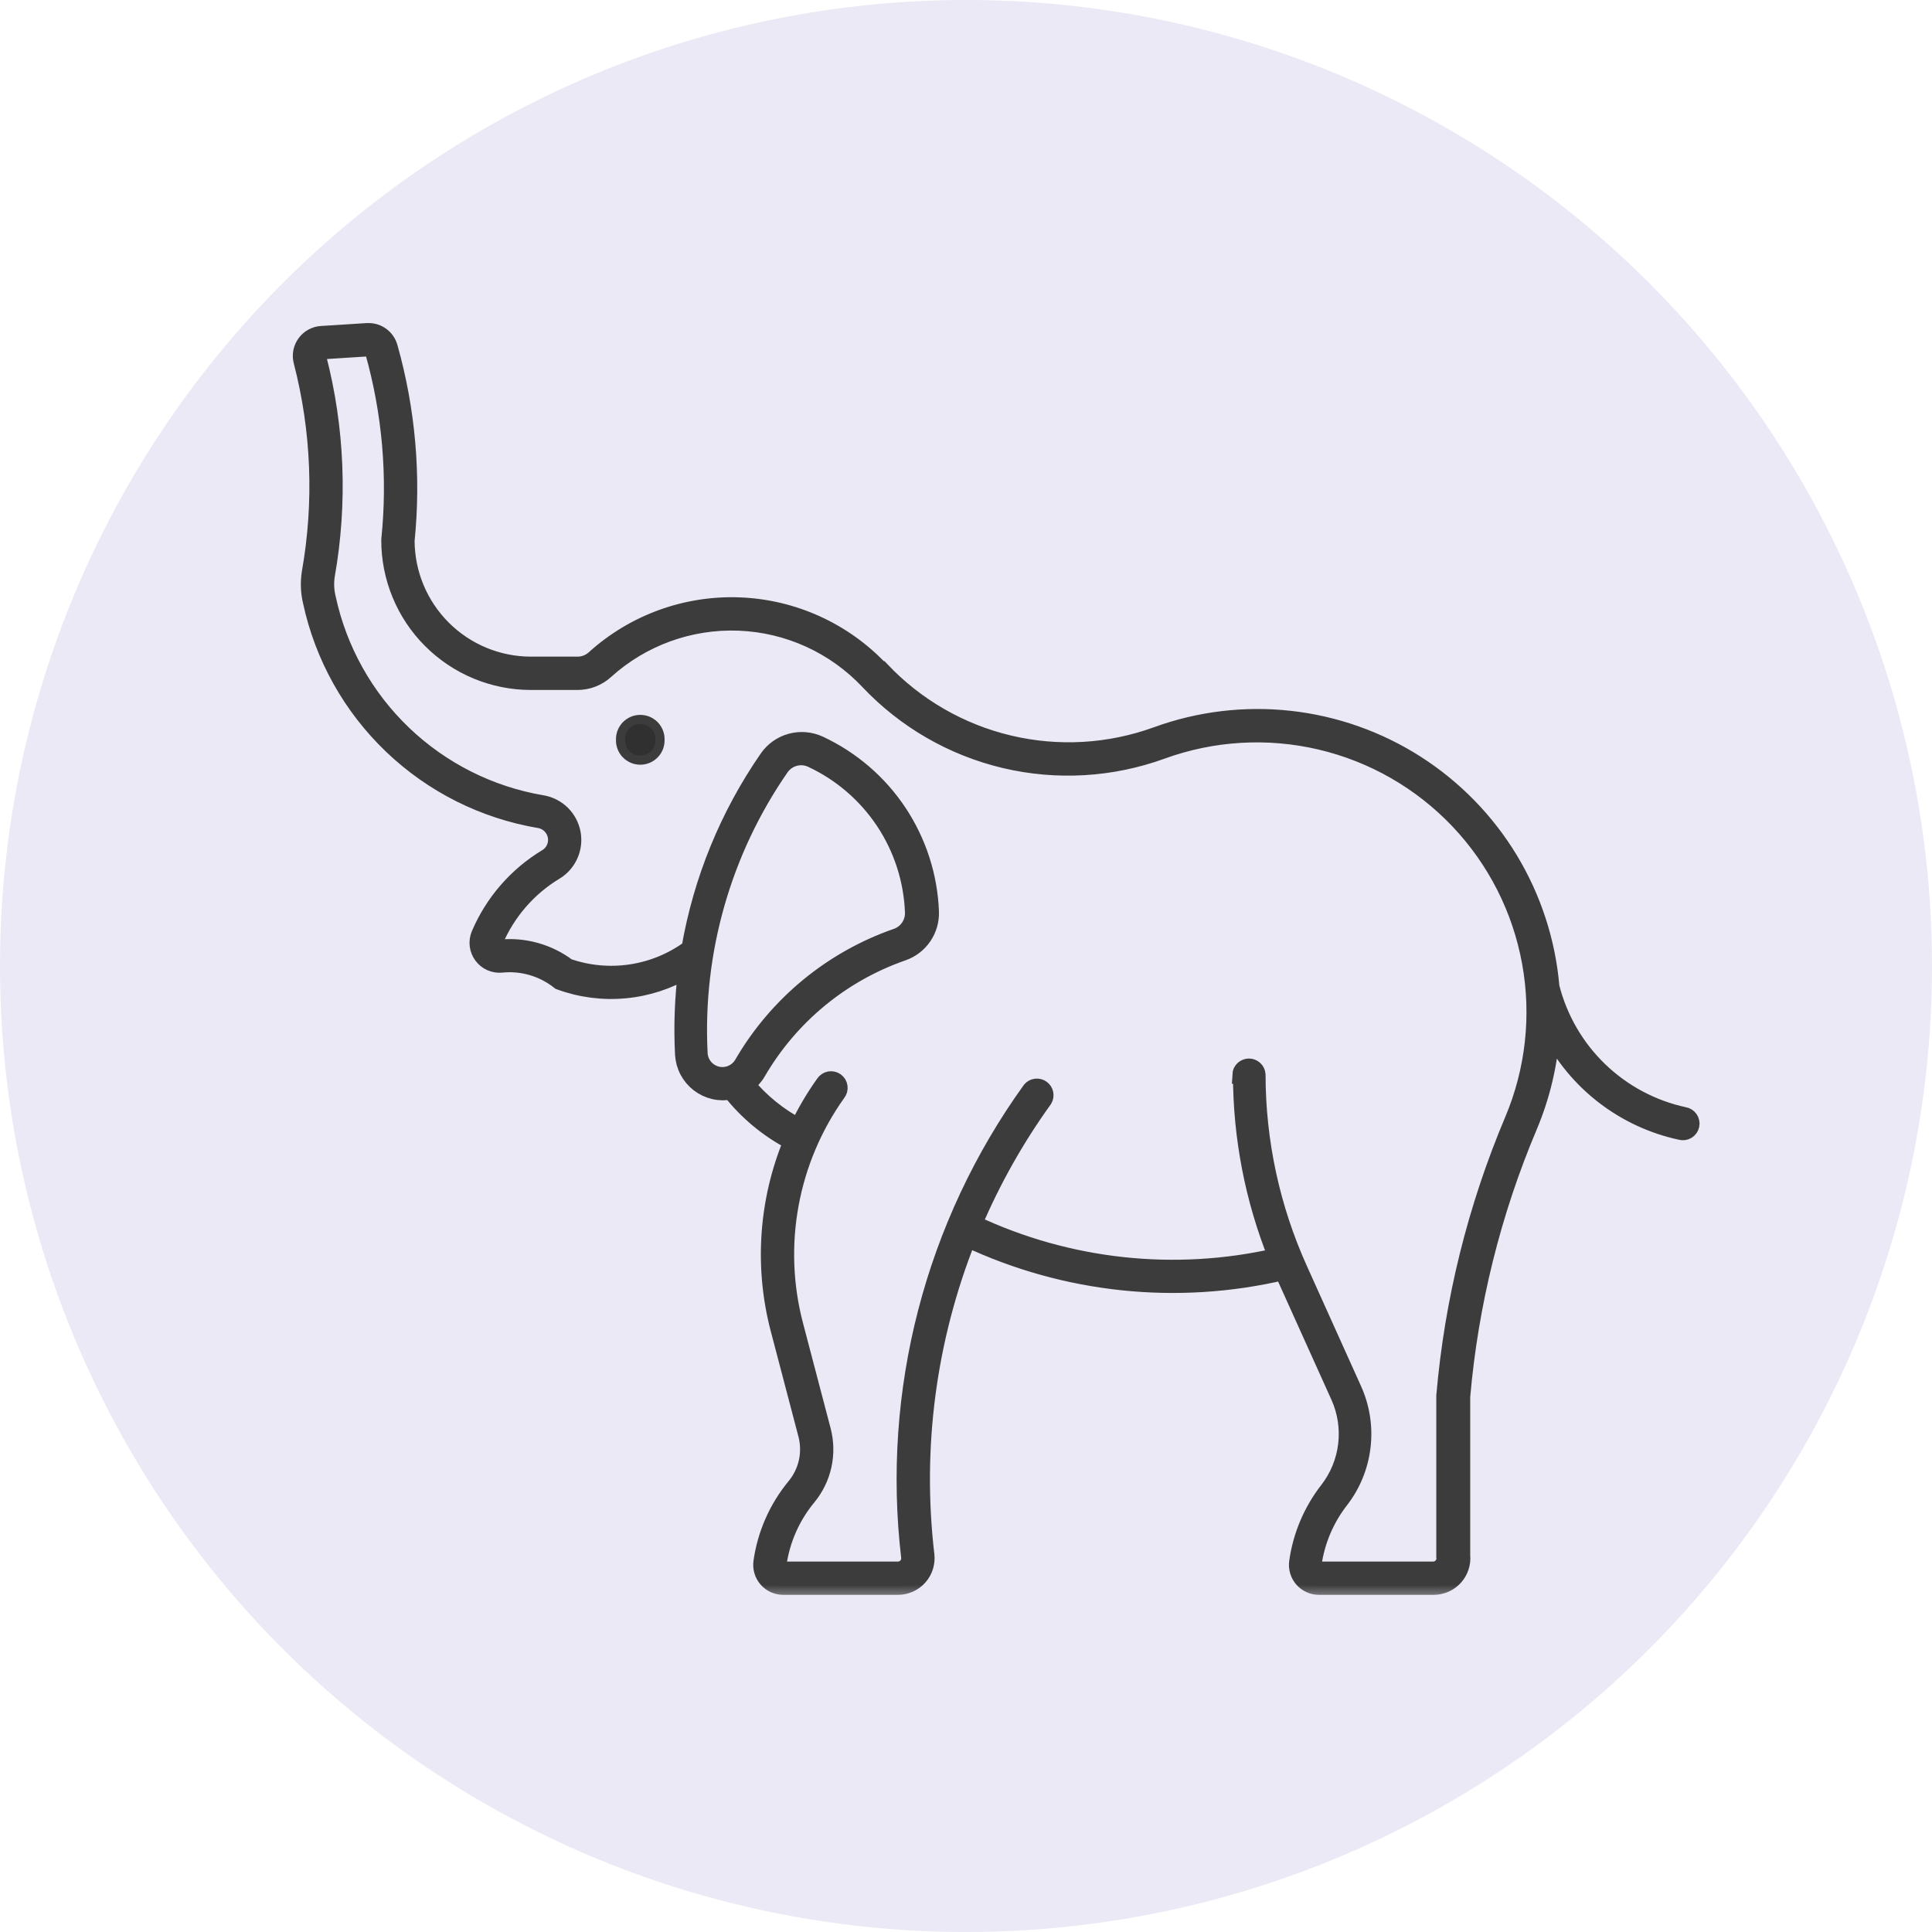 <?xml version="1.0" encoding="UTF-8"?> <svg xmlns="http://www.w3.org/2000/svg" width="64" height="64" viewBox="0 0 64 64" fill="none"> <circle cx="32" cy="32" r="32" fill="#EAE9F5"></circle> <mask id="path-2-outside-1_2104_73" maskUnits="userSpaceOnUse" x="9" y="10" width="48" height="43" fill="black"> <rect fill="white" x="9" y="10" width="48" height="43"></rect> <path d="M12.207 11.002C12.193 11.001 12.18 11.001 12.167 11.002L10.651 11.098C10.549 11.104 10.45 11.133 10.36 11.182C10.27 11.231 10.193 11.299 10.133 11.382C10.073 11.464 10.031 11.559 10.012 11.659C9.993 11.759 9.996 11.863 10.022 11.962C10.616 14.252 10.709 16.644 10.296 18.974C10.247 19.287 10.258 19.608 10.331 19.917C10.722 21.737 11.649 23.397 12.994 24.684C14.339 25.971 16.038 26.824 17.874 27.134C18.014 27.158 18.144 27.225 18.246 27.325C18.348 27.425 18.416 27.553 18.443 27.694C18.469 27.834 18.452 27.979 18.393 28.109C18.335 28.239 18.238 28.348 18.115 28.421C17.131 29.015 16.36 29.903 15.909 30.96C15.862 31.071 15.844 31.192 15.858 31.311C15.872 31.431 15.917 31.544 15.988 31.641C16.059 31.738 16.154 31.815 16.264 31.864C16.374 31.913 16.494 31.932 16.614 31.92C17.309 31.85 18.004 32.055 18.55 32.491C19.238 32.744 19.974 32.84 20.705 32.771C21.435 32.703 22.14 32.472 22.77 32.096C22.649 33.033 22.613 33.978 22.661 34.921C22.671 35.108 22.72 35.29 22.807 35.456C22.894 35.621 23.015 35.766 23.163 35.88C23.311 35.994 23.482 36.075 23.664 36.117C23.847 36.159 24.036 36.16 24.219 36.122C24.769 36.823 25.463 37.398 26.254 37.807C25.433 39.776 25.282 41.96 25.823 44.023L26.74 47.515C26.818 47.814 26.824 48.128 26.758 48.431C26.691 48.733 26.553 49.015 26.356 49.254C25.768 49.966 25.388 50.826 25.258 51.74C25.244 51.839 25.251 51.938 25.279 52.033C25.307 52.129 25.355 52.217 25.42 52.292C25.485 52.367 25.565 52.427 25.655 52.468C25.745 52.509 25.843 52.531 25.942 52.531H29.746C29.875 52.531 30.002 52.504 30.12 52.451C30.238 52.398 30.343 52.321 30.428 52.225C30.514 52.129 30.578 52.015 30.617 51.892C30.656 51.769 30.668 51.639 30.653 51.511C30.235 47.949 30.712 44.339 32.041 41.008C35.307 42.545 38.997 42.933 42.51 42.107C42.534 42.158 42.557 42.209 42.581 42.26L44.379 46.246C44.607 46.752 44.693 47.311 44.627 47.862C44.562 48.414 44.347 48.937 44.006 49.376C43.472 50.063 43.127 50.878 43.005 51.74C42.99 51.839 42.998 51.939 43.026 52.034C43.054 52.13 43.102 52.218 43.167 52.293C43.233 52.368 43.313 52.428 43.404 52.469C43.494 52.51 43.592 52.531 43.692 52.531H47.494C47.621 52.531 47.748 52.504 47.864 52.453C47.981 52.401 48.086 52.326 48.171 52.231C48.257 52.136 48.322 52.025 48.361 51.904C48.401 51.783 48.416 51.655 48.403 51.528V46.258C48.672 43.179 49.421 40.16 50.624 37.312C51.048 36.309 51.302 35.241 51.373 34.154C51.801 34.991 52.41 35.722 53.155 36.294C53.901 36.867 54.765 37.266 55.684 37.463C55.717 37.472 55.751 37.474 55.785 37.469C55.819 37.464 55.851 37.453 55.88 37.435C55.909 37.417 55.934 37.394 55.954 37.366C55.973 37.338 55.987 37.307 55.994 37.273C56.002 37.24 56.002 37.206 55.995 37.172C55.989 37.139 55.975 37.107 55.956 37.079C55.937 37.051 55.912 37.027 55.884 37.009C55.855 36.99 55.823 36.978 55.789 36.973C54.725 36.744 53.746 36.222 52.963 35.466C52.18 34.71 51.624 33.75 51.358 32.694C51.231 31.205 50.762 29.764 49.989 28.485C49.215 27.206 48.157 26.122 46.897 25.317C45.637 24.512 44.209 24.009 42.723 23.845C41.237 23.681 39.733 23.862 38.328 24.373C36.756 24.945 35.052 25.044 33.425 24.658C31.797 24.272 30.319 23.418 29.171 22.201H29.149C27.936 20.916 26.267 20.158 24.501 20.089C22.735 20.02 21.013 20.646 19.703 21.832C19.546 21.974 19.342 22.053 19.131 22.052H17.589C16.489 22.052 15.434 21.615 14.655 20.838C13.876 20.061 13.437 19.007 13.434 17.907C13.652 15.757 13.462 13.585 12.875 11.505C12.834 11.36 12.746 11.231 12.625 11.14C12.505 11.049 12.358 11.001 12.207 11.002ZM12.197 11.505C12.241 11.502 12.284 11.515 12.319 11.54C12.354 11.565 12.38 11.601 12.392 11.643C12.964 13.671 13.146 15.789 12.93 17.885C12.928 18.497 13.048 19.105 13.281 19.671C13.514 20.238 13.857 20.753 14.29 21.186C14.723 21.62 15.237 21.965 15.803 22.2C16.369 22.435 16.975 22.556 17.588 22.556H19.129C19.465 22.556 19.789 22.432 20.038 22.207C21.25 21.108 22.845 20.529 24.48 20.592C26.115 20.656 27.66 21.359 28.782 22.549C29.997 23.837 31.563 24.741 33.286 25.15C35.01 25.558 36.815 25.453 38.479 24.848C40.168 24.234 41.999 24.126 43.749 24.538C45.498 24.95 47.089 25.863 48.327 27.166C49.565 28.469 50.396 30.105 50.717 31.873C51.039 33.641 50.838 35.464 50.139 37.12C48.913 40.023 48.151 43.099 47.879 46.239V51.558C47.888 51.617 47.884 51.677 47.868 51.733C47.851 51.79 47.823 51.843 47.784 51.888C47.745 51.932 47.697 51.968 47.644 51.992C47.59 52.017 47.531 52.029 47.472 52.029H43.668C43.641 52.029 43.614 52.024 43.589 52.013C43.564 52.001 43.542 51.985 43.524 51.964C43.506 51.944 43.493 51.92 43.485 51.894C43.477 51.868 43.475 51.84 43.479 51.813C43.589 51.038 43.899 50.305 44.379 49.687C44.776 49.176 45.026 48.567 45.102 47.925C45.179 47.283 45.079 46.632 44.813 46.042L43.016 42.055C42.1 40.026 41.626 37.827 41.623 35.602C41.62 35.538 41.592 35.478 41.545 35.434C41.498 35.39 41.437 35.365 41.373 35.365C41.308 35.365 41.247 35.39 41.2 35.434C41.153 35.478 41.125 35.538 41.122 35.602H41.144C41.145 37.671 41.542 39.72 42.313 41.64C38.925 42.416 35.375 42.031 32.233 40.546C32.855 39.084 33.638 37.696 34.566 36.406C34.597 36.352 34.607 36.288 34.594 36.228C34.581 36.167 34.546 36.113 34.495 36.077C34.445 36.04 34.383 36.024 34.321 36.031C34.259 36.038 34.202 36.067 34.161 36.113C30.94 40.585 29.51 46.1 30.151 51.573C30.158 51.63 30.152 51.688 30.135 51.743C30.118 51.798 30.089 51.849 30.051 51.892C30.012 51.935 29.965 51.969 29.913 51.993C29.861 52.017 29.804 52.029 29.746 52.029H25.942C25.915 52.029 25.888 52.024 25.863 52.012C25.839 52.001 25.817 51.984 25.799 51.964C25.781 51.944 25.768 51.919 25.761 51.894C25.753 51.867 25.751 51.84 25.755 51.813C25.872 50.991 26.214 50.218 26.744 49.578C26.992 49.277 27.165 48.922 27.248 48.542C27.332 48.161 27.324 47.766 27.225 47.389L26.309 43.9C25.965 42.59 25.914 41.221 26.159 39.889C26.403 38.557 26.938 37.295 27.725 36.193C27.746 36.167 27.762 36.136 27.771 36.103C27.78 36.07 27.782 36.036 27.777 36.002C27.773 35.968 27.761 35.935 27.743 35.906C27.725 35.877 27.702 35.852 27.674 35.832C27.646 35.812 27.615 35.798 27.581 35.791C27.548 35.784 27.513 35.784 27.48 35.79C27.446 35.797 27.415 35.81 27.387 35.83C27.358 35.849 27.334 35.874 27.316 35.903C26.99 36.36 26.704 36.844 26.462 37.351C25.783 36.996 25.183 36.508 24.697 35.917C24.851 35.809 24.979 35.67 25.073 35.508C26.154 33.648 27.865 32.236 29.897 31.529C30.171 31.434 30.407 31.253 30.57 31.014C30.733 30.774 30.815 30.489 30.804 30.199C30.759 29.03 30.392 27.896 29.745 26.921C29.097 25.947 28.193 25.17 27.133 24.675C26.843 24.541 26.515 24.512 26.207 24.596C25.898 24.679 25.63 24.869 25.448 25.132C24.142 27.019 23.263 29.168 22.872 31.43C22.294 31.856 21.621 32.136 20.91 32.243C20.2 32.351 19.474 32.284 18.795 32.047C18.157 31.567 17.362 31.345 16.567 31.424C16.534 31.428 16.501 31.422 16.471 31.409C16.44 31.396 16.414 31.375 16.394 31.348C16.375 31.321 16.362 31.29 16.358 31.257C16.355 31.224 16.36 31.191 16.373 31.16C16.782 30.2 17.483 29.392 18.377 28.852C18.587 28.726 18.752 28.538 18.852 28.314C18.952 28.091 18.981 27.842 18.936 27.602C18.89 27.362 18.772 27.141 18.598 26.969C18.423 26.798 18.201 26.683 17.959 26.642C16.224 26.349 14.616 25.541 13.344 24.324C12.072 23.107 11.195 21.536 10.825 19.815C10.765 19.57 10.754 19.315 10.791 19.065C11.217 16.663 11.121 14.199 10.509 11.838C10.502 11.811 10.502 11.783 10.507 11.755C10.512 11.728 10.523 11.702 10.54 11.679C10.556 11.657 10.578 11.638 10.602 11.625C10.627 11.611 10.654 11.604 10.682 11.602L12.197 11.505ZM26.569 25.05C26.683 25.054 26.794 25.081 26.898 25.13C27.874 25.585 28.706 26.301 29.303 27.198C29.899 28.096 30.237 29.14 30.278 30.217C30.285 30.399 30.234 30.578 30.131 30.729C30.029 30.879 29.881 30.993 29.709 31.053C27.563 31.799 25.756 33.29 24.615 35.255C24.529 35.402 24.398 35.517 24.241 35.584C24.084 35.651 23.91 35.665 23.745 35.625C23.579 35.584 23.431 35.492 23.322 35.361C23.213 35.23 23.15 35.067 23.141 34.897C22.97 31.526 23.919 28.193 25.84 25.417C25.921 25.3 26.03 25.204 26.157 25.14C26.285 25.076 26.426 25.045 26.569 25.05Z"></path> </mask> <path d="M12.207 11.002C12.193 11.001 12.18 11.001 12.167 11.002L10.651 11.098C10.549 11.104 10.45 11.133 10.36 11.182C10.27 11.231 10.193 11.299 10.133 11.382C10.073 11.464 10.031 11.559 10.012 11.659C9.993 11.759 9.996 11.863 10.022 11.962C10.616 14.252 10.709 16.644 10.296 18.974C10.247 19.287 10.258 19.608 10.331 19.917C10.722 21.737 11.649 23.397 12.994 24.684C14.339 25.971 16.038 26.824 17.874 27.134C18.014 27.158 18.144 27.225 18.246 27.325C18.348 27.425 18.416 27.553 18.443 27.694C18.469 27.834 18.452 27.979 18.393 28.109C18.335 28.239 18.238 28.348 18.115 28.421C17.131 29.015 16.36 29.903 15.909 30.96C15.862 31.071 15.844 31.192 15.858 31.311C15.872 31.431 15.917 31.544 15.988 31.641C16.059 31.738 16.154 31.815 16.264 31.864C16.374 31.913 16.494 31.932 16.614 31.92C17.309 31.85 18.004 32.055 18.55 32.491C19.238 32.744 19.974 32.84 20.705 32.771C21.435 32.703 22.14 32.472 22.77 32.096C22.649 33.033 22.613 33.978 22.661 34.921C22.671 35.108 22.72 35.29 22.807 35.456C22.894 35.621 23.015 35.766 23.163 35.88C23.311 35.994 23.482 36.075 23.664 36.117C23.847 36.159 24.036 36.16 24.219 36.122C24.769 36.823 25.463 37.398 26.254 37.807C25.433 39.776 25.282 41.96 25.823 44.023L26.74 47.515C26.818 47.814 26.824 48.128 26.758 48.431C26.691 48.733 26.553 49.015 26.356 49.254C25.768 49.966 25.388 50.826 25.258 51.74C25.244 51.839 25.251 51.938 25.279 52.033C25.307 52.129 25.355 52.217 25.42 52.292C25.485 52.367 25.565 52.427 25.655 52.468C25.745 52.509 25.843 52.531 25.942 52.531H29.746C29.875 52.531 30.002 52.504 30.12 52.451C30.238 52.398 30.343 52.321 30.428 52.225C30.514 52.129 30.578 52.015 30.617 51.892C30.656 51.769 30.668 51.639 30.653 51.511C30.235 47.949 30.712 44.339 32.041 41.008C35.307 42.545 38.997 42.933 42.51 42.107C42.534 42.158 42.557 42.209 42.581 42.26L44.379 46.246C44.607 46.752 44.693 47.311 44.627 47.862C44.562 48.414 44.347 48.937 44.006 49.376C43.472 50.063 43.127 50.878 43.005 51.74C42.99 51.839 42.998 51.939 43.026 52.034C43.054 52.13 43.102 52.218 43.167 52.293C43.233 52.368 43.313 52.428 43.404 52.469C43.494 52.51 43.592 52.531 43.692 52.531H47.494C47.621 52.531 47.748 52.504 47.864 52.453C47.981 52.401 48.086 52.326 48.171 52.231C48.257 52.136 48.322 52.025 48.361 51.904C48.401 51.783 48.416 51.655 48.403 51.528V46.258C48.672 43.179 49.421 40.16 50.624 37.312C51.048 36.309 51.302 35.241 51.373 34.154C51.801 34.991 52.41 35.722 53.155 36.294C53.901 36.867 54.765 37.266 55.684 37.463C55.717 37.472 55.751 37.474 55.785 37.469C55.819 37.464 55.851 37.453 55.88 37.435C55.909 37.417 55.934 37.394 55.954 37.366C55.973 37.338 55.987 37.307 55.994 37.273C56.002 37.24 56.002 37.206 55.995 37.172C55.989 37.139 55.975 37.107 55.956 37.079C55.937 37.051 55.912 37.027 55.884 37.009C55.855 36.99 55.823 36.978 55.789 36.973C54.725 36.744 53.746 36.222 52.963 35.466C52.18 34.71 51.624 33.75 51.358 32.694C51.231 31.205 50.762 29.764 49.989 28.485C49.215 27.206 48.157 26.122 46.897 25.317C45.637 24.512 44.209 24.009 42.723 23.845C41.237 23.681 39.733 23.862 38.328 24.373C36.756 24.945 35.052 25.044 33.425 24.658C31.797 24.272 30.319 23.418 29.171 22.201H29.149C27.936 20.916 26.267 20.158 24.501 20.089C22.735 20.02 21.013 20.646 19.703 21.832C19.546 21.974 19.342 22.053 19.131 22.052H17.589C16.489 22.052 15.434 21.615 14.655 20.838C13.876 20.061 13.437 19.007 13.434 17.907C13.652 15.757 13.462 13.585 12.875 11.505C12.834 11.36 12.746 11.231 12.625 11.14C12.505 11.049 12.358 11.001 12.207 11.002ZM12.197 11.505C12.241 11.502 12.284 11.515 12.319 11.54C12.354 11.565 12.38 11.601 12.392 11.643C12.964 13.671 13.146 15.789 12.93 17.885C12.928 18.497 13.048 19.105 13.281 19.671C13.514 20.238 13.857 20.753 14.29 21.186C14.723 21.62 15.237 21.965 15.803 22.2C16.369 22.435 16.975 22.556 17.588 22.556H19.129C19.465 22.556 19.789 22.432 20.038 22.207C21.25 21.108 22.845 20.529 24.48 20.592C26.115 20.656 27.66 21.359 28.782 22.549C29.997 23.837 31.563 24.741 33.286 25.15C35.01 25.558 36.815 25.453 38.479 24.848C40.168 24.234 41.999 24.126 43.749 24.538C45.498 24.95 47.089 25.863 48.327 27.166C49.565 28.469 50.396 30.105 50.717 31.873C51.039 33.641 50.838 35.464 50.139 37.12C48.913 40.023 48.151 43.099 47.879 46.239V51.558C47.888 51.617 47.884 51.677 47.868 51.733C47.851 51.79 47.823 51.843 47.784 51.888C47.745 51.932 47.697 51.968 47.644 51.992C47.59 52.017 47.531 52.029 47.472 52.029H43.668C43.641 52.029 43.614 52.024 43.589 52.013C43.564 52.001 43.542 51.985 43.524 51.964C43.506 51.944 43.493 51.92 43.485 51.894C43.477 51.868 43.475 51.84 43.479 51.813C43.589 51.038 43.899 50.305 44.379 49.687C44.776 49.176 45.026 48.567 45.102 47.925C45.179 47.283 45.079 46.632 44.813 46.042L43.016 42.055C42.1 40.026 41.626 37.827 41.623 35.602C41.62 35.538 41.592 35.478 41.545 35.434C41.498 35.39 41.437 35.365 41.373 35.365C41.308 35.365 41.247 35.39 41.2 35.434C41.153 35.478 41.125 35.538 41.122 35.602H41.144C41.145 37.671 41.542 39.72 42.313 41.64C38.925 42.416 35.375 42.031 32.233 40.546C32.855 39.084 33.638 37.696 34.566 36.406C34.597 36.352 34.607 36.288 34.594 36.228C34.581 36.167 34.546 36.113 34.495 36.077C34.445 36.04 34.383 36.024 34.321 36.031C34.259 36.038 34.202 36.067 34.161 36.113C30.94 40.585 29.51 46.1 30.151 51.573C30.158 51.63 30.152 51.688 30.135 51.743C30.118 51.798 30.089 51.849 30.051 51.892C30.012 51.935 29.965 51.969 29.913 51.993C29.861 52.017 29.804 52.029 29.746 52.029H25.942C25.915 52.029 25.888 52.024 25.863 52.012C25.839 52.001 25.817 51.984 25.799 51.964C25.781 51.944 25.768 51.919 25.761 51.894C25.753 51.867 25.751 51.84 25.755 51.813C25.872 50.991 26.214 50.218 26.744 49.578C26.992 49.277 27.165 48.922 27.248 48.542C27.332 48.161 27.324 47.766 27.225 47.389L26.309 43.9C25.965 42.59 25.914 41.221 26.159 39.889C26.403 38.557 26.938 37.295 27.725 36.193C27.746 36.167 27.762 36.136 27.771 36.103C27.78 36.07 27.782 36.036 27.777 36.002C27.773 35.968 27.761 35.935 27.743 35.906C27.725 35.877 27.702 35.852 27.674 35.832C27.646 35.812 27.615 35.798 27.581 35.791C27.548 35.784 27.513 35.784 27.48 35.79C27.446 35.797 27.415 35.81 27.387 35.83C27.358 35.849 27.334 35.874 27.316 35.903C26.99 36.36 26.704 36.844 26.462 37.351C25.783 36.996 25.183 36.508 24.697 35.917C24.851 35.809 24.979 35.67 25.073 35.508C26.154 33.648 27.865 32.236 29.897 31.529C30.171 31.434 30.407 31.253 30.57 31.014C30.733 30.774 30.815 30.489 30.804 30.199C30.759 29.03 30.392 27.896 29.745 26.921C29.097 25.947 28.193 25.17 27.133 24.675C26.843 24.541 26.515 24.512 26.207 24.596C25.898 24.679 25.63 24.869 25.448 25.132C24.142 27.019 23.263 29.168 22.872 31.43C22.294 31.856 21.621 32.136 20.91 32.243C20.2 32.351 19.474 32.284 18.795 32.047C18.157 31.567 17.362 31.345 16.567 31.424C16.534 31.428 16.501 31.422 16.471 31.409C16.44 31.396 16.414 31.375 16.394 31.348C16.375 31.321 16.362 31.29 16.358 31.257C16.355 31.224 16.36 31.191 16.373 31.16C16.782 30.2 17.483 29.392 18.377 28.852C18.587 28.726 18.752 28.538 18.852 28.314C18.952 28.091 18.981 27.842 18.936 27.602C18.89 27.362 18.772 27.141 18.598 26.969C18.423 26.798 18.201 26.683 17.959 26.642C16.224 26.349 14.616 25.541 13.344 24.324C12.072 23.107 11.195 21.536 10.825 19.815C10.765 19.57 10.754 19.315 10.791 19.065C11.217 16.663 11.121 14.199 10.509 11.838C10.502 11.811 10.502 11.783 10.507 11.755C10.512 11.728 10.523 11.702 10.54 11.679C10.556 11.657 10.578 11.638 10.602 11.625C10.627 11.611 10.654 11.604 10.682 11.602L12.197 11.505ZM26.569 25.05C26.683 25.054 26.794 25.081 26.898 25.13C27.874 25.585 28.706 26.301 29.303 27.198C29.899 28.096 30.237 29.14 30.278 30.217C30.285 30.399 30.234 30.578 30.131 30.729C30.029 30.879 29.881 30.993 29.709 31.053C27.563 31.799 25.756 33.29 24.615 35.255C24.529 35.402 24.398 35.517 24.241 35.584C24.084 35.651 23.91 35.665 23.745 35.625C23.579 35.584 23.431 35.492 23.322 35.361C23.213 35.23 23.15 35.067 23.141 34.897C22.97 31.526 23.919 28.193 25.84 25.417C25.921 25.3 26.03 25.204 26.157 25.14C26.285 25.076 26.426 25.045 26.569 25.05Z" fill="#303030"></path> <path d="M12.207 11.002C12.193 11.001 12.18 11.001 12.167 11.002L10.651 11.098C10.549 11.104 10.45 11.133 10.36 11.182C10.27 11.231 10.193 11.299 10.133 11.382C10.073 11.464 10.031 11.559 10.012 11.659C9.993 11.759 9.996 11.863 10.022 11.962C10.616 14.252 10.709 16.644 10.296 18.974C10.247 19.287 10.258 19.608 10.331 19.917C10.722 21.737 11.649 23.397 12.994 24.684C14.339 25.971 16.038 26.824 17.874 27.134C18.014 27.158 18.144 27.225 18.246 27.325C18.348 27.425 18.416 27.553 18.443 27.694C18.469 27.834 18.452 27.979 18.393 28.109C18.335 28.239 18.238 28.348 18.115 28.421C17.131 29.015 16.36 29.903 15.909 30.96C15.862 31.071 15.844 31.192 15.858 31.311C15.872 31.431 15.917 31.544 15.988 31.641C16.059 31.738 16.154 31.815 16.264 31.864C16.374 31.913 16.494 31.932 16.614 31.92C17.309 31.85 18.004 32.055 18.55 32.491C19.238 32.744 19.974 32.84 20.705 32.771C21.435 32.703 22.14 32.472 22.77 32.096C22.649 33.033 22.613 33.978 22.661 34.921C22.671 35.108 22.72 35.29 22.807 35.456C22.894 35.621 23.015 35.766 23.163 35.88C23.311 35.994 23.482 36.075 23.664 36.117C23.847 36.159 24.036 36.16 24.219 36.122C24.769 36.823 25.463 37.398 26.254 37.807C25.433 39.776 25.282 41.96 25.823 44.023L26.74 47.515C26.818 47.814 26.824 48.128 26.758 48.431C26.691 48.733 26.553 49.015 26.356 49.254C25.768 49.966 25.388 50.826 25.258 51.74C25.244 51.839 25.251 51.938 25.279 52.033C25.307 52.129 25.355 52.217 25.42 52.292C25.485 52.367 25.565 52.427 25.655 52.468C25.745 52.509 25.843 52.531 25.942 52.531H29.746C29.875 52.531 30.002 52.504 30.12 52.451C30.238 52.398 30.343 52.321 30.428 52.225C30.514 52.129 30.578 52.015 30.617 51.892C30.656 51.769 30.668 51.639 30.653 51.511C30.235 47.949 30.712 44.339 32.041 41.008C35.307 42.545 38.997 42.933 42.51 42.107C42.534 42.158 42.557 42.209 42.581 42.26L44.379 46.246C44.607 46.752 44.693 47.311 44.627 47.862C44.562 48.414 44.347 48.937 44.006 49.376C43.472 50.063 43.127 50.878 43.005 51.74C42.99 51.839 42.998 51.939 43.026 52.034C43.054 52.13 43.102 52.218 43.167 52.293C43.233 52.368 43.313 52.428 43.404 52.469C43.494 52.51 43.592 52.531 43.692 52.531H47.494C47.621 52.531 47.748 52.504 47.864 52.453C47.981 52.401 48.086 52.326 48.171 52.231C48.257 52.136 48.322 52.025 48.361 51.904C48.401 51.783 48.416 51.655 48.403 51.528V46.258C48.672 43.179 49.421 40.16 50.624 37.312C51.048 36.309 51.302 35.241 51.373 34.154C51.801 34.991 52.41 35.722 53.155 36.294C53.901 36.867 54.765 37.266 55.684 37.463C55.717 37.472 55.751 37.474 55.785 37.469C55.819 37.464 55.851 37.453 55.88 37.435C55.909 37.417 55.934 37.394 55.954 37.366C55.973 37.338 55.987 37.307 55.994 37.273C56.002 37.24 56.002 37.206 55.995 37.172C55.989 37.139 55.975 37.107 55.956 37.079C55.937 37.051 55.912 37.027 55.884 37.009C55.855 36.99 55.823 36.978 55.789 36.973C54.725 36.744 53.746 36.222 52.963 35.466C52.18 34.71 51.624 33.75 51.358 32.694C51.231 31.205 50.762 29.764 49.989 28.485C49.215 27.206 48.157 26.122 46.897 25.317C45.637 24.512 44.209 24.009 42.723 23.845C41.237 23.681 39.733 23.862 38.328 24.373C36.756 24.945 35.052 25.044 33.425 24.658C31.797 24.272 30.319 23.418 29.171 22.201H29.149C27.936 20.916 26.267 20.158 24.501 20.089C22.735 20.02 21.013 20.646 19.703 21.832C19.546 21.974 19.342 22.053 19.131 22.052H17.589C16.489 22.052 15.434 21.615 14.655 20.838C13.876 20.061 13.437 19.007 13.434 17.907C13.652 15.757 13.462 13.585 12.875 11.505C12.834 11.36 12.746 11.231 12.625 11.14C12.505 11.049 12.358 11.001 12.207 11.002ZM12.197 11.505C12.241 11.502 12.284 11.515 12.319 11.54C12.354 11.565 12.38 11.601 12.392 11.643C12.964 13.671 13.146 15.789 12.93 17.885C12.928 18.497 13.048 19.105 13.281 19.671C13.514 20.238 13.857 20.753 14.29 21.186C14.723 21.62 15.237 21.965 15.803 22.2C16.369 22.435 16.975 22.556 17.588 22.556H19.129C19.465 22.556 19.789 22.432 20.038 22.207C21.25 21.108 22.845 20.529 24.48 20.592C26.115 20.656 27.66 21.359 28.782 22.549C29.997 23.837 31.563 24.741 33.286 25.15C35.01 25.558 36.815 25.453 38.479 24.848C40.168 24.234 41.999 24.126 43.749 24.538C45.498 24.95 47.089 25.863 48.327 27.166C49.565 28.469 50.396 30.105 50.717 31.873C51.039 33.641 50.838 35.464 50.139 37.12C48.913 40.023 48.151 43.099 47.879 46.239V51.558C47.888 51.617 47.884 51.677 47.868 51.733C47.851 51.79 47.823 51.843 47.784 51.888C47.745 51.932 47.697 51.968 47.644 51.992C47.59 52.017 47.531 52.029 47.472 52.029H43.668C43.641 52.029 43.614 52.024 43.589 52.013C43.564 52.001 43.542 51.985 43.524 51.964C43.506 51.944 43.493 51.92 43.485 51.894C43.477 51.868 43.475 51.84 43.479 51.813C43.589 51.038 43.899 50.305 44.379 49.687C44.776 49.176 45.026 48.567 45.102 47.925C45.179 47.283 45.079 46.632 44.813 46.042L43.016 42.055C42.1 40.026 41.626 37.827 41.623 35.602C41.62 35.538 41.592 35.478 41.545 35.434C41.498 35.39 41.437 35.365 41.373 35.365C41.308 35.365 41.247 35.39 41.2 35.434C41.153 35.478 41.125 35.538 41.122 35.602H41.144C41.145 37.671 41.542 39.72 42.313 41.64C38.925 42.416 35.375 42.031 32.233 40.546C32.855 39.084 33.638 37.696 34.566 36.406C34.597 36.352 34.607 36.288 34.594 36.228C34.581 36.167 34.546 36.113 34.495 36.077C34.445 36.04 34.383 36.024 34.321 36.031C34.259 36.038 34.202 36.067 34.161 36.113C30.94 40.585 29.51 46.1 30.151 51.573C30.158 51.63 30.152 51.688 30.135 51.743C30.118 51.798 30.089 51.849 30.051 51.892C30.012 51.935 29.965 51.969 29.913 51.993C29.861 52.017 29.804 52.029 29.746 52.029H25.942C25.915 52.029 25.888 52.024 25.863 52.012C25.839 52.001 25.817 51.984 25.799 51.964C25.781 51.944 25.768 51.919 25.761 51.894C25.753 51.867 25.751 51.84 25.755 51.813C25.872 50.991 26.214 50.218 26.744 49.578C26.992 49.277 27.165 48.922 27.248 48.542C27.332 48.161 27.324 47.766 27.225 47.389L26.309 43.9C25.965 42.59 25.914 41.221 26.159 39.889C26.403 38.557 26.938 37.295 27.725 36.193C27.746 36.167 27.762 36.136 27.771 36.103C27.78 36.07 27.782 36.036 27.777 36.002C27.773 35.968 27.761 35.935 27.743 35.906C27.725 35.877 27.702 35.852 27.674 35.832C27.646 35.812 27.615 35.798 27.581 35.791C27.548 35.784 27.513 35.784 27.48 35.79C27.446 35.797 27.415 35.81 27.387 35.83C27.358 35.849 27.334 35.874 27.316 35.903C26.99 36.36 26.704 36.844 26.462 37.351C25.783 36.996 25.183 36.508 24.697 35.917C24.851 35.809 24.979 35.67 25.073 35.508C26.154 33.648 27.865 32.236 29.897 31.529C30.171 31.434 30.407 31.253 30.57 31.014C30.733 30.774 30.815 30.489 30.804 30.199C30.759 29.03 30.392 27.896 29.745 26.921C29.097 25.947 28.193 25.17 27.133 24.675C26.843 24.541 26.515 24.512 26.207 24.596C25.898 24.679 25.63 24.869 25.448 25.132C24.142 27.019 23.263 29.168 22.872 31.43C22.294 31.856 21.621 32.136 20.91 32.243C20.2 32.351 19.474 32.284 18.795 32.047C18.157 31.567 17.362 31.345 16.567 31.424C16.534 31.428 16.501 31.422 16.471 31.409C16.44 31.396 16.414 31.375 16.394 31.348C16.375 31.321 16.362 31.29 16.358 31.257C16.355 31.224 16.36 31.191 16.373 31.16C16.782 30.2 17.483 29.392 18.377 28.852C18.587 28.726 18.752 28.538 18.852 28.314C18.952 28.091 18.981 27.842 18.936 27.602C18.89 27.362 18.772 27.141 18.598 26.969C18.423 26.798 18.201 26.683 17.959 26.642C16.224 26.349 14.616 25.541 13.344 24.324C12.072 23.107 11.195 21.536 10.825 19.815C10.765 19.57 10.754 19.315 10.791 19.065C11.217 16.663 11.121 14.199 10.509 11.838C10.502 11.811 10.502 11.783 10.507 11.755C10.512 11.728 10.523 11.702 10.54 11.679C10.556 11.657 10.578 11.638 10.602 11.625C10.627 11.611 10.654 11.604 10.682 11.602L12.197 11.505ZM26.569 25.05C26.683 25.054 26.794 25.081 26.898 25.13C27.874 25.585 28.706 26.301 29.303 27.198C29.899 28.096 30.237 29.14 30.278 30.217C30.285 30.399 30.234 30.578 30.131 30.729C30.029 30.879 29.881 30.993 29.709 31.053C27.563 31.799 25.756 33.29 24.615 35.255C24.529 35.402 24.398 35.517 24.241 35.584C24.084 35.651 23.91 35.665 23.745 35.625C23.579 35.584 23.431 35.492 23.322 35.361C23.213 35.23 23.15 35.067 23.141 34.897C22.97 31.526 23.919 28.193 25.84 25.417C25.921 25.3 26.03 25.204 26.157 25.14C26.285 25.076 26.426 25.045 26.569 25.05Z" stroke="#3C3C3C" stroke-width="0.6" mask="url(#path-2-outside-1_2104_73)"></path> <path d="M21.865 24.506C21.867 24.42 21.853 24.334 21.823 24.254C21.791 24.171 21.744 24.096 21.683 24.032C21.622 23.969 21.548 23.918 21.467 23.883C21.386 23.849 21.298 23.831 21.21 23.831C21.122 23.831 21.034 23.849 20.953 23.883C20.872 23.918 20.799 23.969 20.737 24.032C20.676 24.096 20.629 24.171 20.597 24.254C20.567 24.334 20.552 24.42 20.555 24.506C20.552 24.593 20.567 24.678 20.597 24.759C20.629 24.842 20.676 24.917 20.737 24.981C20.799 25.044 20.872 25.095 20.953 25.13C21.034 25.164 21.122 25.182 21.21 25.182C21.298 25.182 21.386 25.164 21.467 25.13C21.548 25.095 21.621 25.044 21.683 24.981C21.744 24.917 21.791 24.842 21.823 24.759C21.853 24.678 21.867 24.593 21.865 24.506Z" fill="#303030" stroke="#3C3C3C" stroke-width="0.3"></path> </svg> 